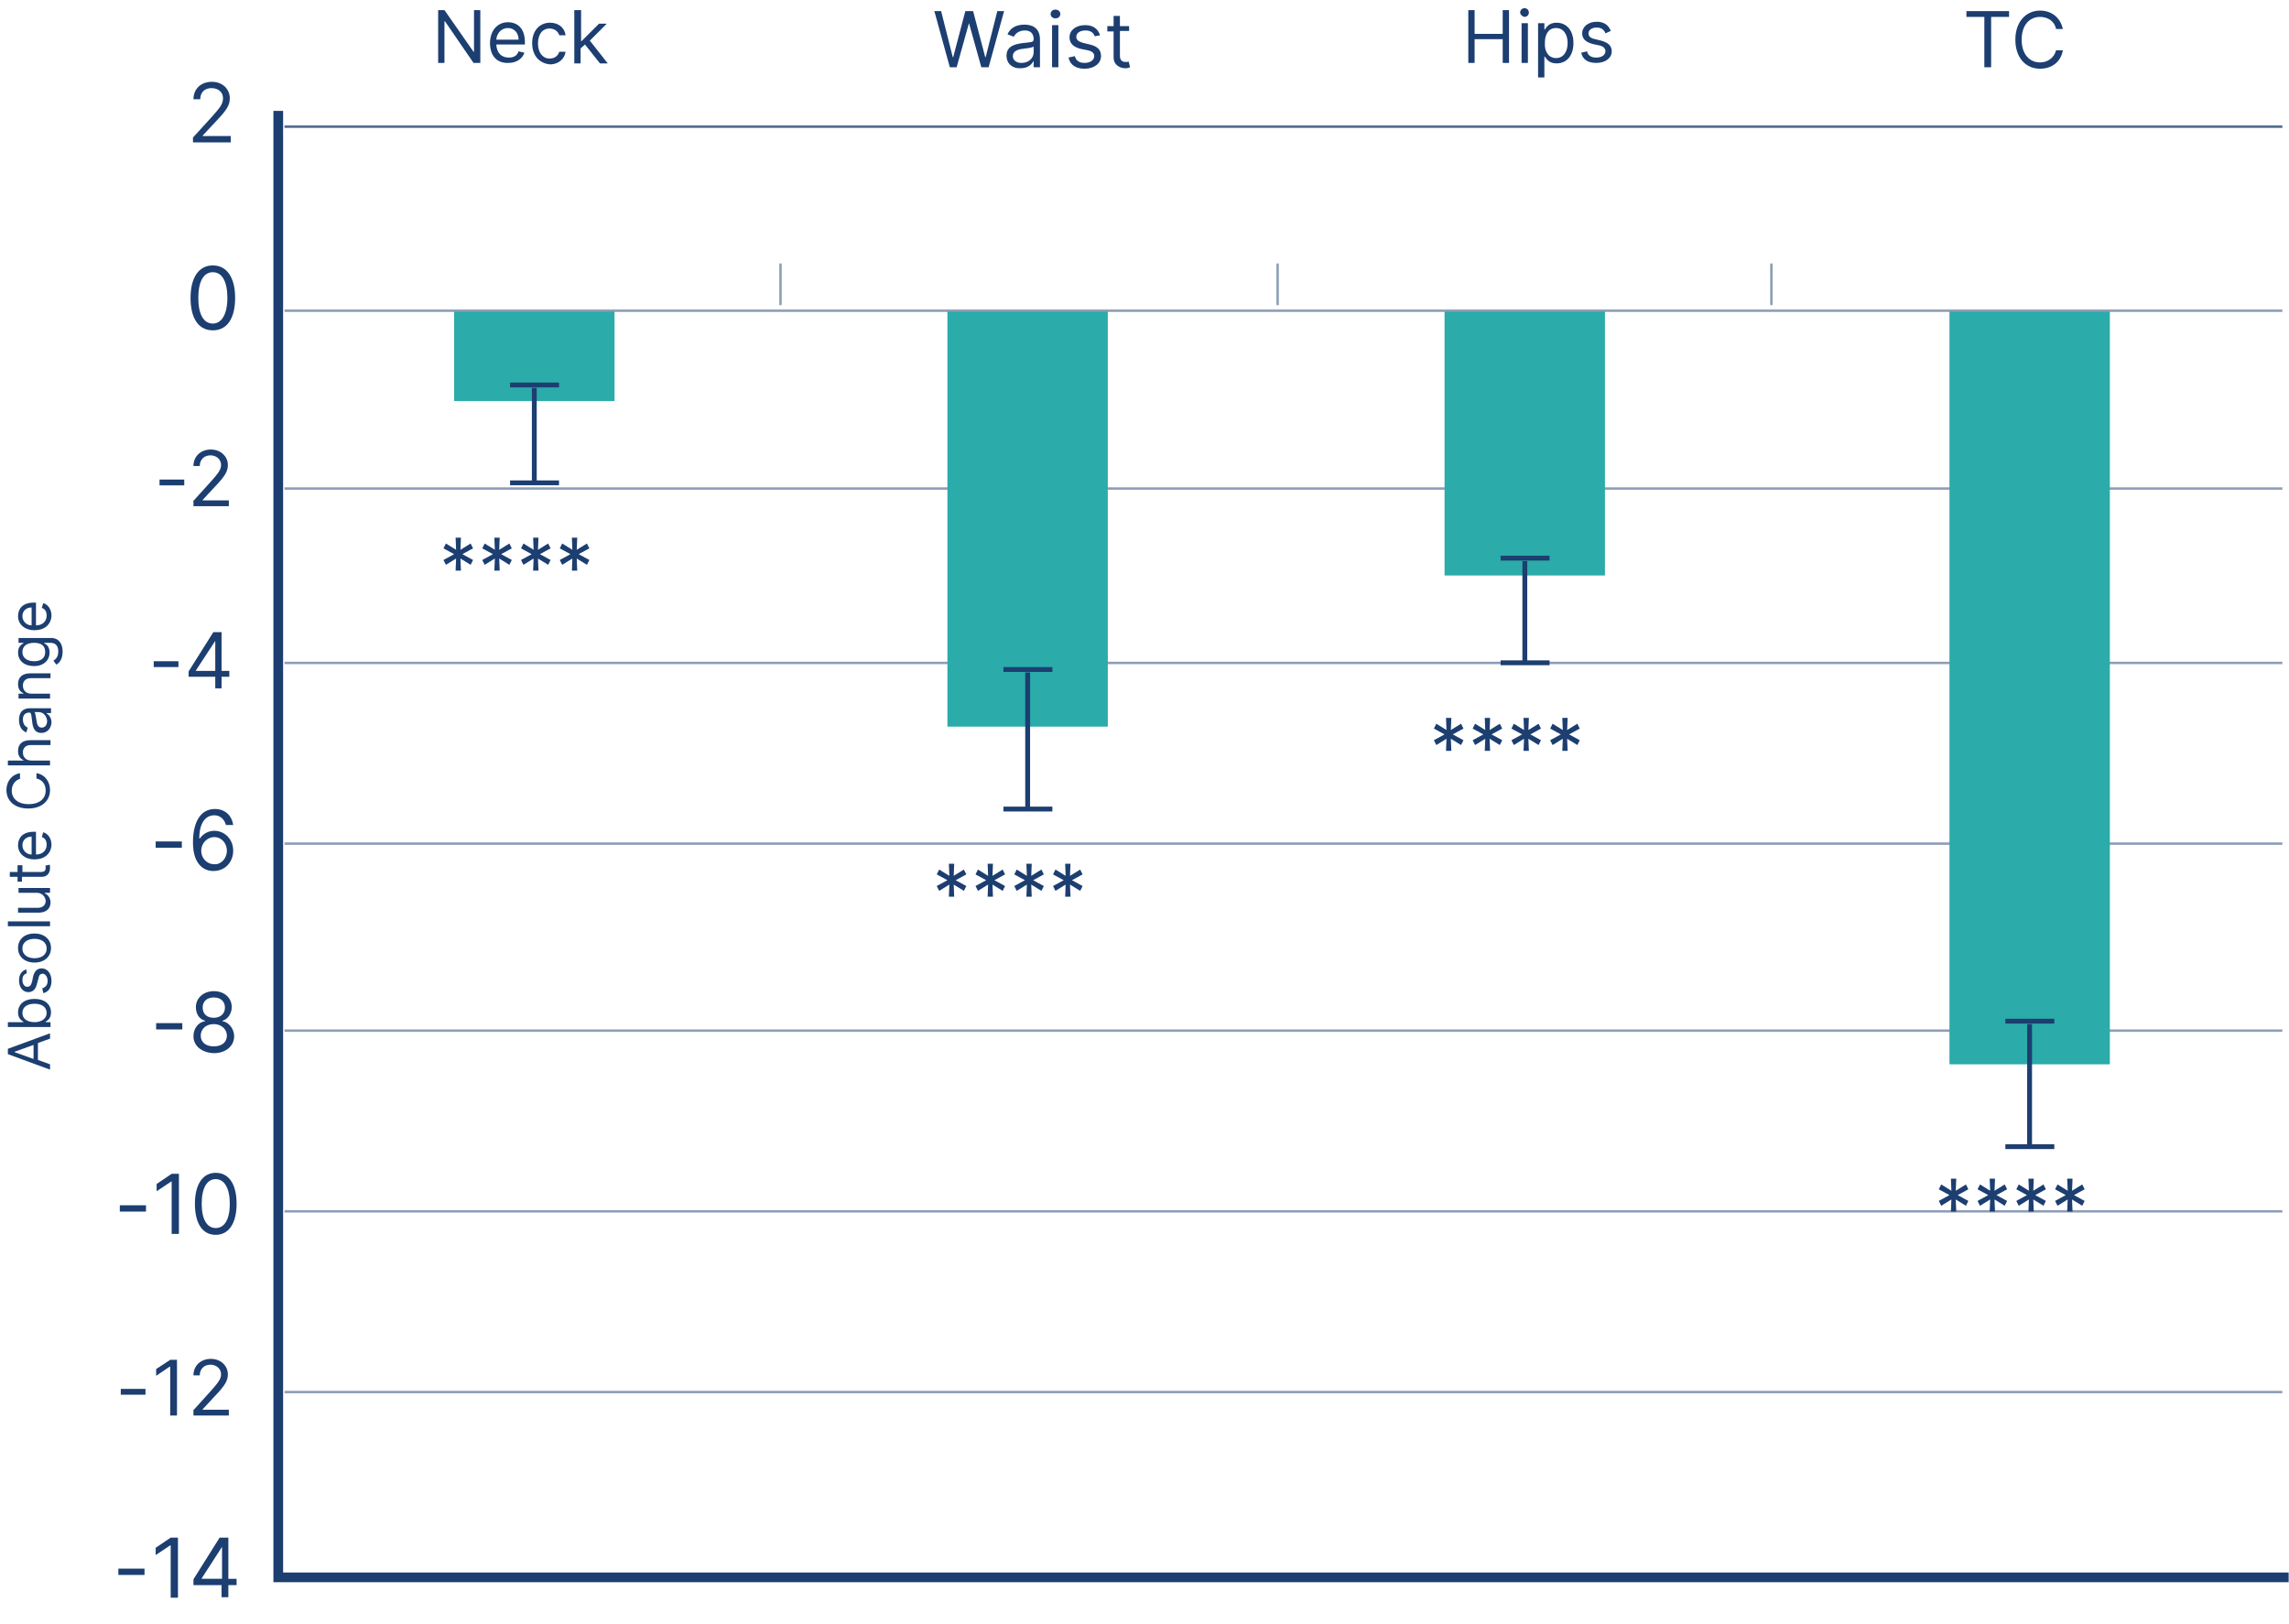<?xml version="1.0" encoding="UTF-8"?> <!-- Generator: Adobe Illustrator 24.2.0, SVG Export Plug-In . SVG Version: 6.00 Build 0) --> <svg xmlns="http://www.w3.org/2000/svg" xmlns:xlink="http://www.w3.org/1999/xlink" version="1.1" id="Layer_1" x="0px" y="0px" viewBox="0 0 472.4 335.2" style="enable-background:new 0 0 472.4 335.2;" xml:space="preserve"> <style type="text/css"> .st0{opacity:0.5;fill:#1C3E70;enable-background:new ;} .st1{fill:#2BABA9;} .st2{fill:#FAB695;} .st3{enable-background:new ;} .st4{fill:#1C3E70;} .st5{fill:#FFFFFF;} .st6{fill:#8DC640;} .st7{fill:#93288D;} .st8{opacity:0.4;fill:#FAB695;enable-background:new ;} </style> <g id="Group_1164" transform="translate(-657.974 -2738.013)"> <rect x="716.7" y="3025.1" class="st0" width="412.3" height="0.5"></rect> <rect x="716.7" y="2987.8" class="st0" width="412.3" height="0.5"></rect> <rect x="716.7" y="2950.5" class="st0" width="412.3" height="0.5"></rect> <rect x="716.7" y="2911.9" class="st0" width="412.3" height="0.5"></rect> <rect x="716.7" y="2838.6" class="st0" width="412.3" height="0.5"></rect> <rect x="716.7" y="2801.9" class="st0" width="412.3" height="0.5"></rect> <rect x="716.7" y="2763.9" class="st0" width="412.3" height="0.5"></rect> <rect x="716.7" y="2763.9" class="st0" width="412.3" height="0.5"></rect> <rect x="716.7" y="2874.6" class="st0" width="412.3" height="0.5"></rect> <rect id="Rectangle_443" x="751.7" y="2802.3" class="st1" width="33.1" height="18.5"></rect> <g class="st3"> <path class="st4" d="M694.8,2875.7h-5.1v-1.2h5.1V2875.7z"></path> <path class="st4" d="M696.9,2876.6l5.1-8.1h1.7v8h1.6v1.2h-1.6v2.4h-1.3v-2.4h-5.5V2876.6z M702.4,2870.3L702.4,2870.3l-4,6.1v0.1 h4V2870.3z"></path> </g> <g class="st3"> <path class="st4" d="M696,2838.2h-5.1v-1.2h5.1V2838.2z"></path> <path class="st4" d="M697.8,2841.5l3.8-4.2c1.3-1.5,2-2.3,2-3.3c0-1.2-1-2-2.2-2c-1.3,0-2.2,0.9-2.2,2.2h-1.3c0-2,1.5-3.4,3.6-3.4 c2,0,3.5,1.4,3.5,3.2c0,1.3-0.6,2.3-2.6,4.4l-2.6,2.8v0.1h5.4v1.2h-7.3V2841.5z"></path> </g> <g class="st3"> <path class="st4" d="M697.8,2766.4l4.1-4.5c1.4-1.6,2.1-2.4,2.1-3.6c0-1.3-1-2.1-2.4-2.1c-1.4,0-2.3,0.9-2.3,2.3h-1.4 c0-2.2,1.6-3.6,3.8-3.6c2.2,0,3.7,1.5,3.7,3.4c0,1.4-0.6,2.4-2.8,4.7l-2.8,3v0.1h5.8v1.3h-7.8V2766.4z"></path> </g> <g class="st3"> <path class="st4" d="M697.3,2799.5c0-4.2,1.7-6.7,4.6-6.7s4.6,2.5,4.6,6.7c0,4.3-1.7,6.7-4.6,6.7 C699,2806.2,697.3,2803.8,697.3,2799.5z M704.9,2799.5c0-3.4-1.1-5.3-3-5.3c-1.9,0-3,1.9-3,5.3c0,3.4,1.1,5.3,3,5.3 C703.7,2804.8,704.9,2802.9,704.9,2799.5z"></path> </g> <g class="st3"> <path class="st4" d="M695.5,2913h-5.4v-1.3h5.4V2913z"></path> <path class="st4" d="M697.8,2911.9c0-4.4,1.7-6.9,4.5-6.9c2.1,0,3.5,1.3,3.8,3.3h-1.5c-0.3-1.1-1.1-2-2.4-2 c-1.9,0-3.1,1.7-3.1,4.8h0.1c0.7-1,1.8-1.6,3-1.6c2.1,0,3.9,1.7,3.9,4.1c0,2.3-1.6,4.2-4.1,4.2 C700.1,2917.8,697.8,2916.5,697.8,2911.9z M704.8,2913.6c0-1.5-1.1-2.8-2.6-2.8c-1.5,0-2.7,1.3-2.7,2.8s1.1,2.8,2.7,2.8 C703.6,2916.5,704.8,2915.2,704.8,2913.6z"></path> </g> <g class="st3"> <path class="st4" d="M695.6,2950.5h-5.4v-1.3h5.4V2950.5z"></path> <path class="st4" d="M697.9,2951.9c0-1.6,1-2.9,2.4-3.1v-0.1c-1.2-0.3-1.9-1.4-1.9-2.8c0-1.9,1.6-3.3,3.7-3.3 c2.2,0,3.7,1.4,3.7,3.3c0,1.3-0.8,2.5-1.9,2.8v0.1c1.3,0.2,2.4,1.6,2.4,3.1c0,2-1.7,3.5-4.2,3.5 C699.6,2955.3,697.9,2953.9,697.9,2951.9z M704.8,2951.8c0-1.4-1.2-2.4-2.7-2.4c-1.6,0-2.7,1-2.7,2.4c0,1.3,1,2.2,2.7,2.2 C703.8,2954,704.8,2953.1,704.8,2951.8z M704.4,2946c0-1.3-0.9-2.1-2.3-2.1c-1.4,0-2.3,0.8-2.3,2.1c0,1.3,0.9,2.1,2.3,2.1 C703.4,2948.1,704.4,2947.3,704.4,2946z"></path> </g> <g class="st3"> <path class="st4" d="M688.1,2988.1h-5.4v-1.3h5.4V2988.1z"></path> <path class="st4" d="M694.9,2992.7h-1.5v-10.8h-0.1l-3,2v-1.5l3.1-2.1h1.5V2992.7z"></path> <path class="st4" d="M698.2,2986.5c0-4,1.6-6.4,4.3-6.4s4.3,2.3,4.3,6.4c0,4-1.6,6.4-4.3,6.4S698.2,2990.6,698.2,2986.5z M705.4,2986.5c0-3.2-1.1-5.1-2.9-5.1s-2.9,1.8-2.9,5.1c0,3.2,1.1,5,2.9,5S705.4,2989.7,705.4,2986.5z"></path> </g> <g class="st3"> <path class="st4" d="M688,3025.9h-5.1v-1.2h5.1V3025.9z"></path> <path class="st4" d="M694.5,3030.2h-1.4v-10.1H693l-2.8,1.9v-1.4l2.9-1.9h1.4V3030.2z"></path> <path class="st4" d="M697.8,3029.2l3.8-4.2c1.3-1.5,2-2.3,2-3.3c0-1.2-1-2-2.2-2c-1.3,0-2.2,0.9-2.2,2.2h-1.3c0-2,1.5-3.4,3.6-3.4 c2,0,3.5,1.4,3.5,3.2c0,1.3-0.6,2.3-2.6,4.4l-2.6,2.8v0.1h5.4v1.2h-7.3V3029.2z"></path> </g> <g class="st3"> <path class="st4" d="M687.8,3063.1h-5.4v-1.3h5.4V3063.1z"></path> <path class="st4" d="M694.7,3067.8h-1.5V3057h-0.1l-3,2v-1.5l3.1-2.1h1.5V3067.8z"></path> <path class="st4" d="M697.9,3064l5.4-8.6h1.8v8.5h1.7v1.3h-1.7v2.5h-1.4v-2.5h-5.8V3064z M703.8,3057.3L703.8,3057.3l-4.2,6.5v0.1 h4.2V3057.3z"></path> </g> <g class="st3"> <path class="st4" d="M757,2751h-1.3l-5.9-8.6h-0.1v8.6h-1.3v-10.9h1.3l6,8.6h0.1v-8.6h1.3V2751z"></path> <path class="st4" d="M759.1,2746.9c0-2.5,1.5-4.3,3.7-4.3c1.7,0,3.5,1,3.5,4.1v0.5h-5.9c0.1,1.8,1.1,2.7,2.6,2.7 c1,0,1.7-0.4,2-1.3l1.2,0.3c-0.4,1.2-1.6,2.1-3.3,2.1C760.5,2751.1,759.1,2749.5,759.1,2746.9z M765,2746.2c0-1.4-0.9-2.4-2.2-2.4 c-1.4,0-2.3,1.1-2.4,2.4H765z"></path> <path class="st4" d="M767.8,2746.9c0-2.5,1.5-4.2,3.7-4.2c1.7,0,3,1,3.2,2.6h-1.3c-0.2-0.7-0.9-1.4-2-1.4c-1.5,0-2.4,1.2-2.4,3.1 c0,1.9,1,3.1,2.4,3.1c1,0,1.7-0.5,2-1.4h1.3c-0.2,1.4-1.4,2.6-3.2,2.6C769.2,2751.1,767.8,2749.4,767.8,2746.9z"></path> <path class="st4" d="M776.6,2740.1h1.3v6.4h0.1l3.6-3.6h1.6l-3.5,3.5l3.7,4.7h-1.6l-3.1-3.9l-0.9,0.8v3.1h-1.3V2740.1z"></path> </g> <g class="st3"> <path class="st4" d="M850.8,2740.3h1.4l2.4,9.5h0.1l2.5-9.5h1.6l2.5,9.5h0.1l2.4-9.5h1.4l-3.2,11.6h-1.5l-2.6-9.3H858l-2.6,9.3 H854L850.8,2740.3z"></path> <path class="st4" d="M865.7,2749.5c0-2,1.8-2.4,3.4-2.6c1.6-0.2,2.2-0.1,2.2-0.8v0c0-1.1-0.6-1.8-1.8-1.8c-1.3,0-2,0.7-2.3,1.3 l-1.3-0.5c0.7-1.6,2.2-2,3.5-2c1.1,0,3.2,0.3,3.2,3.1v5.7h-1.3v-1.2h-0.1c-0.3,0.6-1.1,1.4-2.6,1.4 C867,2752.2,865.7,2751.2,865.7,2749.5z M871.3,2748.8v-1.2c-0.2,0.3-1.7,0.4-2.3,0.5c-1,0.1-2,0.5-2,1.5c0,0.9,0.8,1.4,1.8,1.4 C870.4,2751,871.3,2749.9,871.3,2748.8z"></path> <path class="st4" d="M874.8,2740.9c0-0.5,0.4-0.9,1-0.9s1,0.4,1,0.9s-0.4,0.9-1,0.9S874.8,2741.4,874.8,2740.9z M875.1,2743.2h1.3 v8.7h-1.3V2743.2z"></path> <path class="st4" d="M883.9,2745.5c-0.2-0.6-0.7-1.2-1.9-1.2c-1.1,0-1.9,0.5-1.9,1.3c0,0.7,0.5,1,1.5,1.3l1.3,0.3 c1.6,0.4,2.3,1.1,2.3,2.4c0,1.5-1.4,2.6-3.4,2.6c-1.8,0-3-0.8-3.3-2.3l1.3-0.3c0.2,0.9,0.9,1.4,2,1.4c1.2,0,2-0.6,2-1.4 c0-0.6-0.4-1-1.3-1.2l-1.5-0.3c-1.6-0.4-2.3-1.2-2.3-2.4c0-1.5,1.4-2.5,3.2-2.5c1.7,0,2.7,0.8,3.1,2.1L883.9,2745.5z"></path> <path class="st4" d="M891,2744.4h-1.9v5.1c0,1.1,0.6,1.3,1.2,1.3c0.3,0,0.5,0,0.6-0.1l0.3,1.2c-0.2,0.1-0.5,0.2-1,0.2 c-1.1,0-2.4-0.7-2.4-2.2v-5.4h-1.3v-1.1h1.3v-2.1h1.3v2.1h1.9V2744.4z"></path> </g> <g class="st3"> <path class="st4" d="M961,2740.1h1.3v4.9h5.8v-4.9h1.3v10.9h-1.3v-4.9h-5.8v4.9H961V2740.1z"></path> <path class="st4" d="M971.7,2740.6c0-0.5,0.4-0.9,0.9-0.9c0.5,0,0.9,0.4,0.9,0.9c0,0.5-0.4,0.9-0.9,0.9 C972.1,2741.4,971.7,2741,971.7,2740.6z M972,2742.8h1.3v8.2H972V2742.8z"></path> <path class="st4" d="M975.5,2742.8h1.2v1.3h0.1c0.3-0.4,0.8-1.4,2.4-1.4c2.1,0,3.5,1.6,3.5,4.2c0,2.6-1.4,4.2-3.5,4.2 c-1.6,0-2.1-1-2.4-1.4h-0.1v4.3h-1.3V2742.8z M979.1,2750c1.6,0,2.4-1.4,2.4-3.1c0-1.7-0.8-3.1-2.4-3.1c-1.5,0-2.3,1.2-2.3,3.1 C976.7,2748.7,977.6,2750,979.1,2750z"></path> <path class="st4" d="M989.3,2744.9c-0.2-0.6-0.7-1.2-1.8-1.2c-1,0-1.7,0.5-1.7,1.2c0,0.6,0.4,1,1.4,1.2l1.2,0.3 c1.5,0.4,2.2,1.1,2.2,2.2c0,1.4-1.3,2.4-3.2,2.4c-1.7,0-2.8-0.7-3.1-2.1l1.2-0.3c0.2,0.9,0.9,1.3,1.9,1.3c1.2,0,1.9-0.6,1.9-1.3 c0-0.6-0.4-1-1.2-1.2l-1.4-0.3c-1.5-0.4-2.2-1.1-2.2-2.2c0-1.4,1.3-2.4,3-2.4c1.6,0,2.5,0.8,2.9,1.9L989.3,2744.9z"></path> </g> <g class="st3"> <path class="st4" d="M1063.9,2740.3h8.7v1.2h-3.7v10.4h-1.4v-10.4h-3.7V2740.3z"></path> <path class="st4" d="M1082.3,2744c-0.3-1.6-1.7-2.5-3.3-2.5c-2.1,0-3.8,1.6-3.8,4.7s1.7,4.7,3.8,4.7c1.5,0,2.9-0.9,3.3-2.5h1.4 c-0.4,2.4-2.3,3.8-4.7,3.8c-3,0-5.1-2.3-5.1-6s2.2-6,5.1-6c2.3,0,4.2,1.4,4.7,3.8H1082.3z"></path> </g> <g class="st3"> <path class="st4" d="M668.3,2958.8l-8.7-3.2v-1.1l8.7-3.2v1.1l-2.5,0.9v3.5l2.5,0.9V2958.8z M664.9,2953.7l-3.9,1.4v0.1l3.9,1.4 V2953.7z"></path> <path class="st4" d="M659.6,2950v-1h3.2v-0.1c-0.3-0.2-1.1-0.6-1.1-1.9c0-1.7,1.3-2.8,3.4-2.8c2.1,0,3.4,1.1,3.4,2.8 c0,1.3-0.8,1.7-1.1,1.9v0.1h1v1H659.6z M667.6,2947.1c0-1.3-1.1-1.9-2.5-1.9c-1.4,0-2.5,0.6-2.5,1.9c0,1.2,1,1.9,2.5,1.9 C666.5,2949,667.6,2948.3,667.6,2947.1z"></path> <path class="st4" d="M663.5,2938.9c-0.5,0.2-0.9,0.5-0.9,1.4c0,0.8,0.4,1.4,1,1.4c0.5,0,0.8-0.3,1-1.1l0.2-1 c0.3-1.2,0.9-1.7,1.8-1.7c1.1,0,2,1,2,2.6c0,1.3-0.6,2.3-1.7,2.5l-0.2-1c0.7-0.2,1.1-0.7,1.1-1.5c0-0.9-0.5-1.5-1-1.5 c-0.5,0-0.8,0.3-0.9,1l-0.3,1.1c-0.3,1.2-0.9,1.7-1.8,1.7c-1.1,0-1.9-1-1.9-2.4c0-1.3,0.6-2,1.5-2.3L663.5,2938.9z"></path> <path class="st4" d="M665.1,2936.7c-2,0-3.4-1.2-3.4-3s1.3-3,3.4-3c2,0,3.4,1.2,3.4,3S667.1,2936.7,665.1,2936.7z M665.1,2931.8 c-1.3,0-2.5,0.6-2.5,2s1.2,2,2.5,2s2.5-0.6,2.5-2S666.4,2931.8,665.1,2931.8z"></path> <path class="st4" d="M668.3,2928.2v1h-8.7v-1H668.3z"></path> <path class="st4" d="M661.8,2922.3v-1h6.5v1h-1.1v0.1c0.7,0.3,1.2,1,1.2,1.9c0,1.2-0.8,2.1-2.5,2.1h-4.2v-1h4.1 c1,0,1.6-0.6,1.6-1.4c0-0.7-0.6-1.7-1.8-1.7H661.8z"></path> <path class="st4" d="M662.6,2916.6v1.4h3.8c0.9,0,1-0.4,1-0.9c0-0.2,0-0.4-0.1-0.4l0.9-0.2c0.1,0.1,0.1,0.4,0.1,0.7 c0,0.9-0.5,1.8-1.7,1.8h-4.1v1h-0.9v-1h-1.6v-1h1.6v-1.4H662.6z"></path> <path class="st4" d="M665.1,2915.4c-2,0-3.4-1.2-3.4-2.9c0-1.4,0.8-2.8,3.3-2.8h0.4v4.7c1.4,0,2.2-0.9,2.2-2c0-0.8-0.3-1.4-1-1.6 l0.3-1c1,0.3,1.7,1.3,1.7,2.6C668.5,2914.3,667.1,2915.4,665.1,2915.4z M664.5,2910.7c-1.1,0-1.9,0.7-1.9,1.8 c0,1.1,0.9,1.9,1.9,1.9V2910.7z"></path> <path class="st4" d="M662.3,2898.7c-1.2,0.3-1.9,1.3-1.9,2.5c0,1.6,1.2,2.8,3.5,2.8s3.5-1.2,3.5-2.8c0-1.2-0.6-2.2-1.9-2.5v-1.1 c1.8,0.3,2.8,1.8,2.8,3.5c0,2.2-1.7,3.8-4.5,3.8s-4.5-1.6-4.5-3.8c0-1.8,1.1-3.2,2.8-3.5V2898.7z"></path> <path class="st4" d="M668.3,2895v1h-8.7v-1h3.2v-0.1c-0.7-0.3-1.1-0.9-1.1-1.9c0-1.3,0.8-2.2,2.5-2.2h4.2v1h-4.1 c-1,0-1.6,0.6-1.6,1.5c0,1,0.6,1.7,1.8,1.7H668.3z"></path> <path class="st4" d="M666.5,2889.3c-1.5,0-1.8-1.3-1.9-2.5c-0.2-1.2-0.1-1.7-0.6-1.7h0c-0.8,0-1.3,0.5-1.3,1.4c0,1,0.5,1.5,1,1.7 l-0.3,1c-1.2-0.5-1.5-1.6-1.5-2.6c0-0.8,0.2-2.4,2.3-2.4h4.3v1h-0.9v0.1c0.4,0.2,1,0.8,1,1.9 C668.5,2888.3,667.8,2889.3,666.5,2889.3z M666,2885h-0.9c0.2,0.2,0.3,1.3,0.4,1.7c0.1,0.8,0.3,1.5,1.1,1.5c0.7,0,1.1-0.6,1.1-1.4 C667.6,2885.7,666.8,2885,666,2885z"></path> <path class="st4" d="M668.3,2881.2v1h-6.5v-1h1v-0.1c-0.7-0.3-1.1-0.9-1.1-1.9c0-1.3,0.8-2.2,2.5-2.2h4.2v1h-4.1 c-1,0-1.6,0.6-1.6,1.5c0,1,0.6,1.7,1.8,1.7H668.3z"></path> <path class="st4" d="M669.6,2875.2l-0.6-0.8c0.4-0.3,1-0.7,1-1.9c0-1.1-0.5-1.8-1.6-1.8h-1.3v0.1c0.4,0.2,1.1,0.6,1.1,1.9 c0,1.6-1.2,2.8-3.2,2.8c-2,0-3.3-1.1-3.3-2.8c0-1.3,0.8-1.7,1.1-1.9v-0.1h-1v-1h6.7c1.7,0,2.4,1.3,2.4,2.8 C670.9,2874,670.3,2874.8,669.6,2875.2z M665,2870.7c-1.4,0-2.4,0.6-2.4,1.9c0,1.3,1.1,1.9,2.4,1.9c1.4,0,2.3-0.6,2.3-1.9 C667.3,2871.3,666.5,2870.7,665,2870.7z"></path> <path class="st4" d="M665.1,2868.1c-2,0-3.4-1.2-3.4-2.9c0-1.4,0.8-2.8,3.3-2.8h0.4v4.7c1.4,0,2.2-0.9,2.2-2c0-0.8-0.3-1.4-1-1.6 l0.3-1c1,0.3,1.7,1.3,1.7,2.6C668.5,2867,667.1,2868.1,665.1,2868.1z M664.5,2863.4c-1.1,0-1.9,0.7-1.9,1.8c0,1.1,0.9,1.9,1.9,1.9 V2863.4z"></path> </g> <g class="st3"> <path class="st4" d="M752.1,2853.3l-2.1,1.3l-0.5-1l2.2-1.2l-2.2-1.2l0.5-1l2.1,1.3l-0.1-2.5h1.1l-0.1,2.5l2.1-1.3l0.5,1l-2.2,1.2 l2.2,1.2l-0.5,1l-2.1-1.3l0.1,2.5H752L752.1,2853.3z"></path> <path class="st4" d="M760.1,2853.3l-2.1,1.3l-0.5-1l2.2-1.2l-2.2-1.2l0.5-1l2.1,1.3l-0.1-2.5h1.1l-0.1,2.5l2.1-1.3l0.5,1l-2.2,1.2 l2.2,1.2l-0.5,1l-2.1-1.3l0.1,2.5H760L760.1,2853.3z"></path> <path class="st4" d="M768.1,2853.3l-2.1,1.3l-0.5-1l2.2-1.2l-2.2-1.2l0.5-1l2.1,1.3l-0.1-2.5h1.1l-0.1,2.5l2.1-1.3l0.5,1l-2.2,1.2 l2.2,1.2l-0.5,1l-2.1-1.3l0.1,2.5H768L768.1,2853.3z"></path> <path class="st4" d="M776.1,2853.3l-2.1,1.3l-0.5-1l2.2-1.2l-2.2-1.2l0.5-1l2.1,1.3l-0.1-2.5h1.1l-0.1,2.5l2.1-1.3l0.5,1l-2.2,1.2 l2.2,1.2l-0.5,1l-2.1-1.3l0.1,2.5H776L776.1,2853.3z"></path> </g> <polygon class="st4" points="1130.3,3064.6 714.4,3064.6 714.4,2760.9 716.4,2760.9 716.4,3062.6 1130.3,3062.6 "></polygon> <g id="Group_886" transform="translate(784.841 4580.478)"> <rect x="-21.6" y="-1763.5" class="st4" width="10.1" height="1"></rect> <rect x="-21.6" y="-1743.3" class="st4" width="10.1" height="1"></rect> <rect x="-17.1" y="-1762.4" class="st4" width="1" height="19.3"></rect> </g> <rect id="Rectangle_444" x="853.5" y="2802.3" class="st1" width="33.1" height="85.7"></rect> <g class="st3"> <path class="st4" d="M853.9,2920.6l-2.1,1.3l-0.5-1l2.2-1.2l-2.2-1.2l0.5-1l2.1,1.3l-0.1-2.5h1.1l-0.1,2.5l2.1-1.3l0.5,1l-2.2,1.2 l2.2,1.2l-0.5,1l-2.1-1.3l0.1,2.5h-1.1L853.9,2920.6z"></path> <path class="st4" d="M861.9,2920.6l-2.1,1.3l-0.5-1l2.2-1.2l-2.2-1.2l0.5-1l2.1,1.3l-0.1-2.5h1.1l-0.1,2.5l2.1-1.3l0.5,1l-2.2,1.2 l2.2,1.2l-0.5,1l-2.1-1.3l0.1,2.5h-1.1L861.9,2920.6z"></path> <path class="st4" d="M869.9,2920.6l-2.1,1.3l-0.5-1l2.2-1.2l-2.2-1.2l0.5-1l2.1,1.3l-0.1-2.5h1.1l-0.1,2.5l2.1-1.3l0.5,1l-2.2,1.2 l2.2,1.2l-0.5,1l-2.1-1.3l0.1,2.5h-1.1L869.9,2920.6z"></path> <path class="st4" d="M877.9,2920.6l-2.1,1.3l-0.5-1l2.2-1.2l-2.2-1.2l0.5-1l2.1,1.3l-0.1-2.5h1.1l-0.1,2.5l2.1-1.3l0.5,1l-2.2,1.2 l2.2,1.2l-0.5,1l-2.1-1.3l0.1,2.5h-1.1L877.9,2920.6z"></path> </g> <g id="Group_887" transform="translate(886.662 4639.213)"> <rect x="-21.6" y="-1763.5" class="st4" width="10.1" height="1"></rect> <rect x="-21.6" y="-1734.7" class="st4" width="10.1" height="1"></rect> <rect x="-17.1" y="-1762.4" class="st4" width="1" height="27.9"></rect> </g> <rect id="Rectangle_445" x="1060.3" y="2802.3" class="st1" width="33.1" height="155.4"></rect> <g class="st3"> <path class="st4" d="M1060.7,2985.6l-2.1,1.3l-0.5-1l2.2-1.2l-2.2-1.2l0.5-1l2.1,1.3l-0.1-2.5h1.1l-0.1,2.5l2.1-1.3l0.5,1 l-2.2,1.2l2.2,1.2l-0.5,1l-2.1-1.3l0.1,2.5h-1.1L1060.7,2985.6z"></path> <path class="st4" d="M1068.7,2985.6l-2.1,1.3l-0.5-1l2.2-1.2l-2.2-1.2l0.5-1l2.1,1.3l-0.1-2.5h1.1l-0.1,2.5l2.1-1.3l0.5,1 l-2.2,1.2l2.2,1.2l-0.5,1l-2.1-1.3l0.1,2.5h-1.1L1068.7,2985.6z"></path> <path class="st4" d="M1076.7,2985.6l-2.1,1.3l-0.5-1l2.2-1.2l-2.2-1.2l0.5-1l2.1,1.3l-0.1-2.5h1.1l-0.1,2.5l2.1-1.3l0.5,1 l-2.2,1.2l2.2,1.2l-0.5,1l-2.1-1.3l0.1,2.5h-1.1L1076.7,2985.6z"></path> <path class="st4" d="M1084.7,2985.6l-2.1,1.3l-0.5-1l2.2-1.2l-2.2-1.2l0.5-1l2.1,1.3l-0.1-2.5h1.1l-0.1,2.5l2.1-1.3l0.5,1 l-2.2,1.2l2.2,1.2l-0.5,1l-2.1-1.3l0.1,2.5h-1.1L1084.7,2985.6z"></path> </g> <g id="Group_888" transform="translate(1093.437 4711.796)"> <rect x="-21.6" y="-1763.5" class="st4" width="10.1" height="1"></rect> <rect x="-21.6" y="-1737.6" class="st4" width="10.1" height="1"></rect> <rect x="-17.1" y="-1762.4" class="st4" width="1" height="25"></rect> </g> <rect id="Rectangle_446" x="956.1" y="2802.3" class="st1" width="33.1" height="54.5"></rect> <g class="st3"> <path class="st4" d="M956.5,2890.5l-2.1,1.3l-0.5-1l2.2-1.2l-2.2-1.2l0.5-1l2.1,1.3l-0.1-2.5h1.1l-0.1,2.5l2.1-1.3l0.5,1l-2.2,1.2 l2.2,1.2l-0.5,1l-2.1-1.3l0.1,2.5h-1.1L956.5,2890.5z"></path> <path class="st4" d="M964.5,2890.5l-2.1,1.3l-0.5-1l2.2-1.2l-2.2-1.2l0.5-1l2.1,1.3l-0.1-2.5h1.1l-0.1,2.5l2.1-1.3l0.5,1l-2.2,1.2 l2.2,1.2l-0.5,1l-2.1-1.3l0.1,2.5h-1.1L964.5,2890.5z"></path> <path class="st4" d="M972.5,2890.5l-2.1,1.3l-0.5-1l2.2-1.2l-2.2-1.2l0.5-1l2.1,1.3l-0.1-2.5h1.1l-0.1,2.5l2.1-1.3l0.5,1l-2.2,1.2 l2.2,1.2l-0.5,1l-2.1-1.3l0.1,2.5h-1.1L972.5,2890.5z"></path> <path class="st4" d="M980.5,2890.5l-2.1,1.3l-0.5-1l2.2-1.2l-2.2-1.2l0.5-1l2.1,1.3l-0.1-2.5h1.1l-0.1,2.5l2.1-1.3l0.5,1l-2.2,1.2 l2.2,1.2l-0.5,1l-2.1-1.3l0.1,2.5h-1.1L980.5,2890.5z"></path> </g> <g id="Group_889" transform="translate(989.266 4616.22)"> <rect x="-21.6" y="-1763.5" class="st4" width="10.1" height="1"></rect> <rect x="-21.6" y="-1741.9" class="st4" width="10.1" height="1"></rect> <rect x="-17.1" y="-1762.4" class="st4" width="1" height="20.7"></rect> </g> <rect x="818.8" y="2792.4" class="st0" width="0.5" height="8.6"></rect> <rect x="921.4" y="2792.4" class="st0" width="0.5" height="8.6"></rect> <rect x="1023.3" y="2792.4" class="st0" width="0.5" height="8.6"></rect> </g> </svg> 